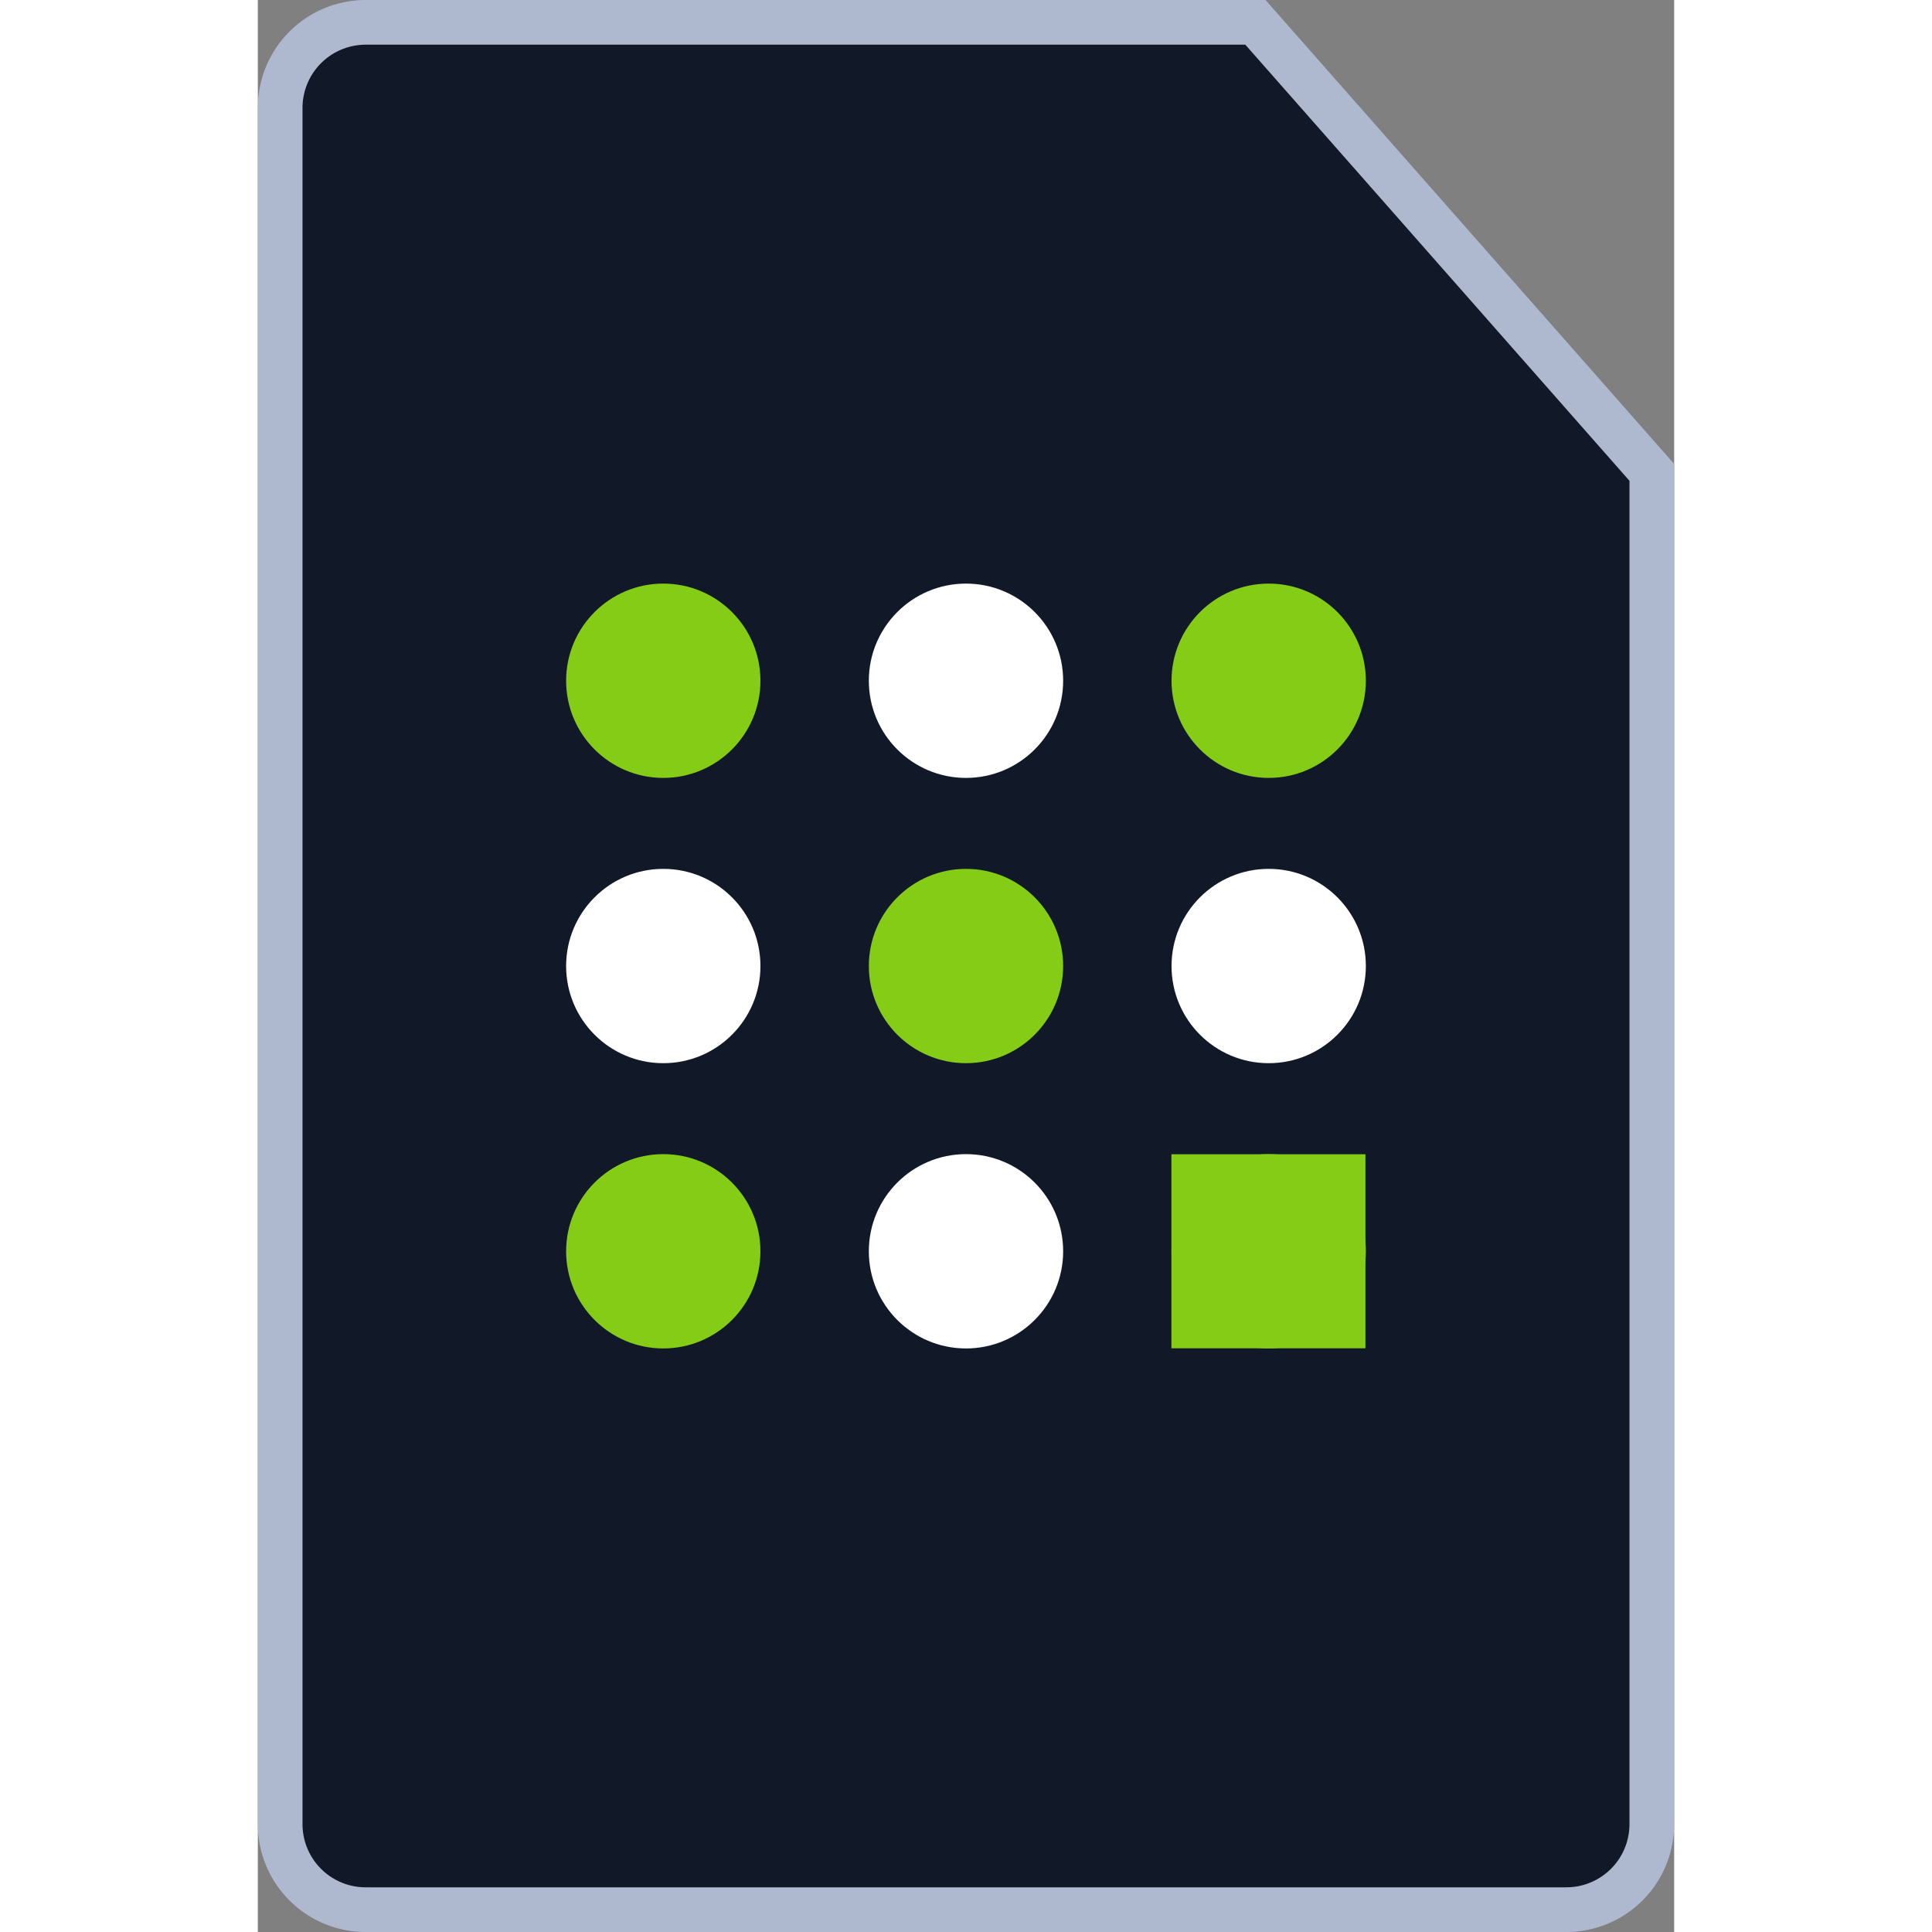 <svg xmlns="http://www.w3.org/2000/svg" xml:space="preserve" width="512" height="512" style="cursor:default" viewBox="0 0 96.983 132.292"><rect x="0" y="0" width="96.983" height="132.292" fill="#808080" stroke="none"/><g transform="translate(-56.568 -82.29)"><path d="M124.878 83.82h-60.91a5.86 5.86 0 0 0-5.87 5.87v117.496a5.855 5.855 0 0 0 5.87 5.866h82.182a5.855 5.855 0 0 0 5.87-5.866v-92.55z" style="display:inline;fill:#111827;stroke:#aeb9d0;stroke-width:3.06;stroke-dasharray:none;stroke-opacity:1"/><circle cx="84.331" cy="128.904" r="6.653" style="fill:#84cc16;fill-opacity:1;stroke-width:2.131"/><circle cx="105.059" cy="128.904" r="6.653" style="fill:#fff;fill-opacity:1;stroke-width:2.131"/><circle cx="125.786" cy="128.904" r="6.653" style="fill:#84cc16;fill-opacity:1;stroke-width:2.131"/><circle cx="84.331" cy="148.438" r="6.653" style="fill:#fff;fill-opacity:1;stroke-width:2.131"/><circle cx="105.059" cy="148.438" r="6.653" style="display:inline;fill:#84cc16;fill-opacity:1;stroke-width:2.131"/><circle cx="125.786" cy="148.438" r="6.653" style="fill:#fff;fill-opacity:1;stroke-width:2.131"/><circle cx="84.331" cy="167.971" r="6.653" style="fill:#84cc16;fill-opacity:1;stroke-width:2.131"/><circle cx="105.059" cy="167.971" r="6.653" style="fill:#fff;fill-opacity:1;stroke-width:2.131"/><circle cx="125.786" cy="167.971" r="6.653" style="fill:#84cc16;fill-opacity:1;stroke-width:2.131"/><path d="M119.124 161.326h13.287v13.287h-13.287z" style="fill:#84cc16;fill-opacity:1;stroke:none;stroke-width:3.045;stroke-opacity:1"/></g></svg>